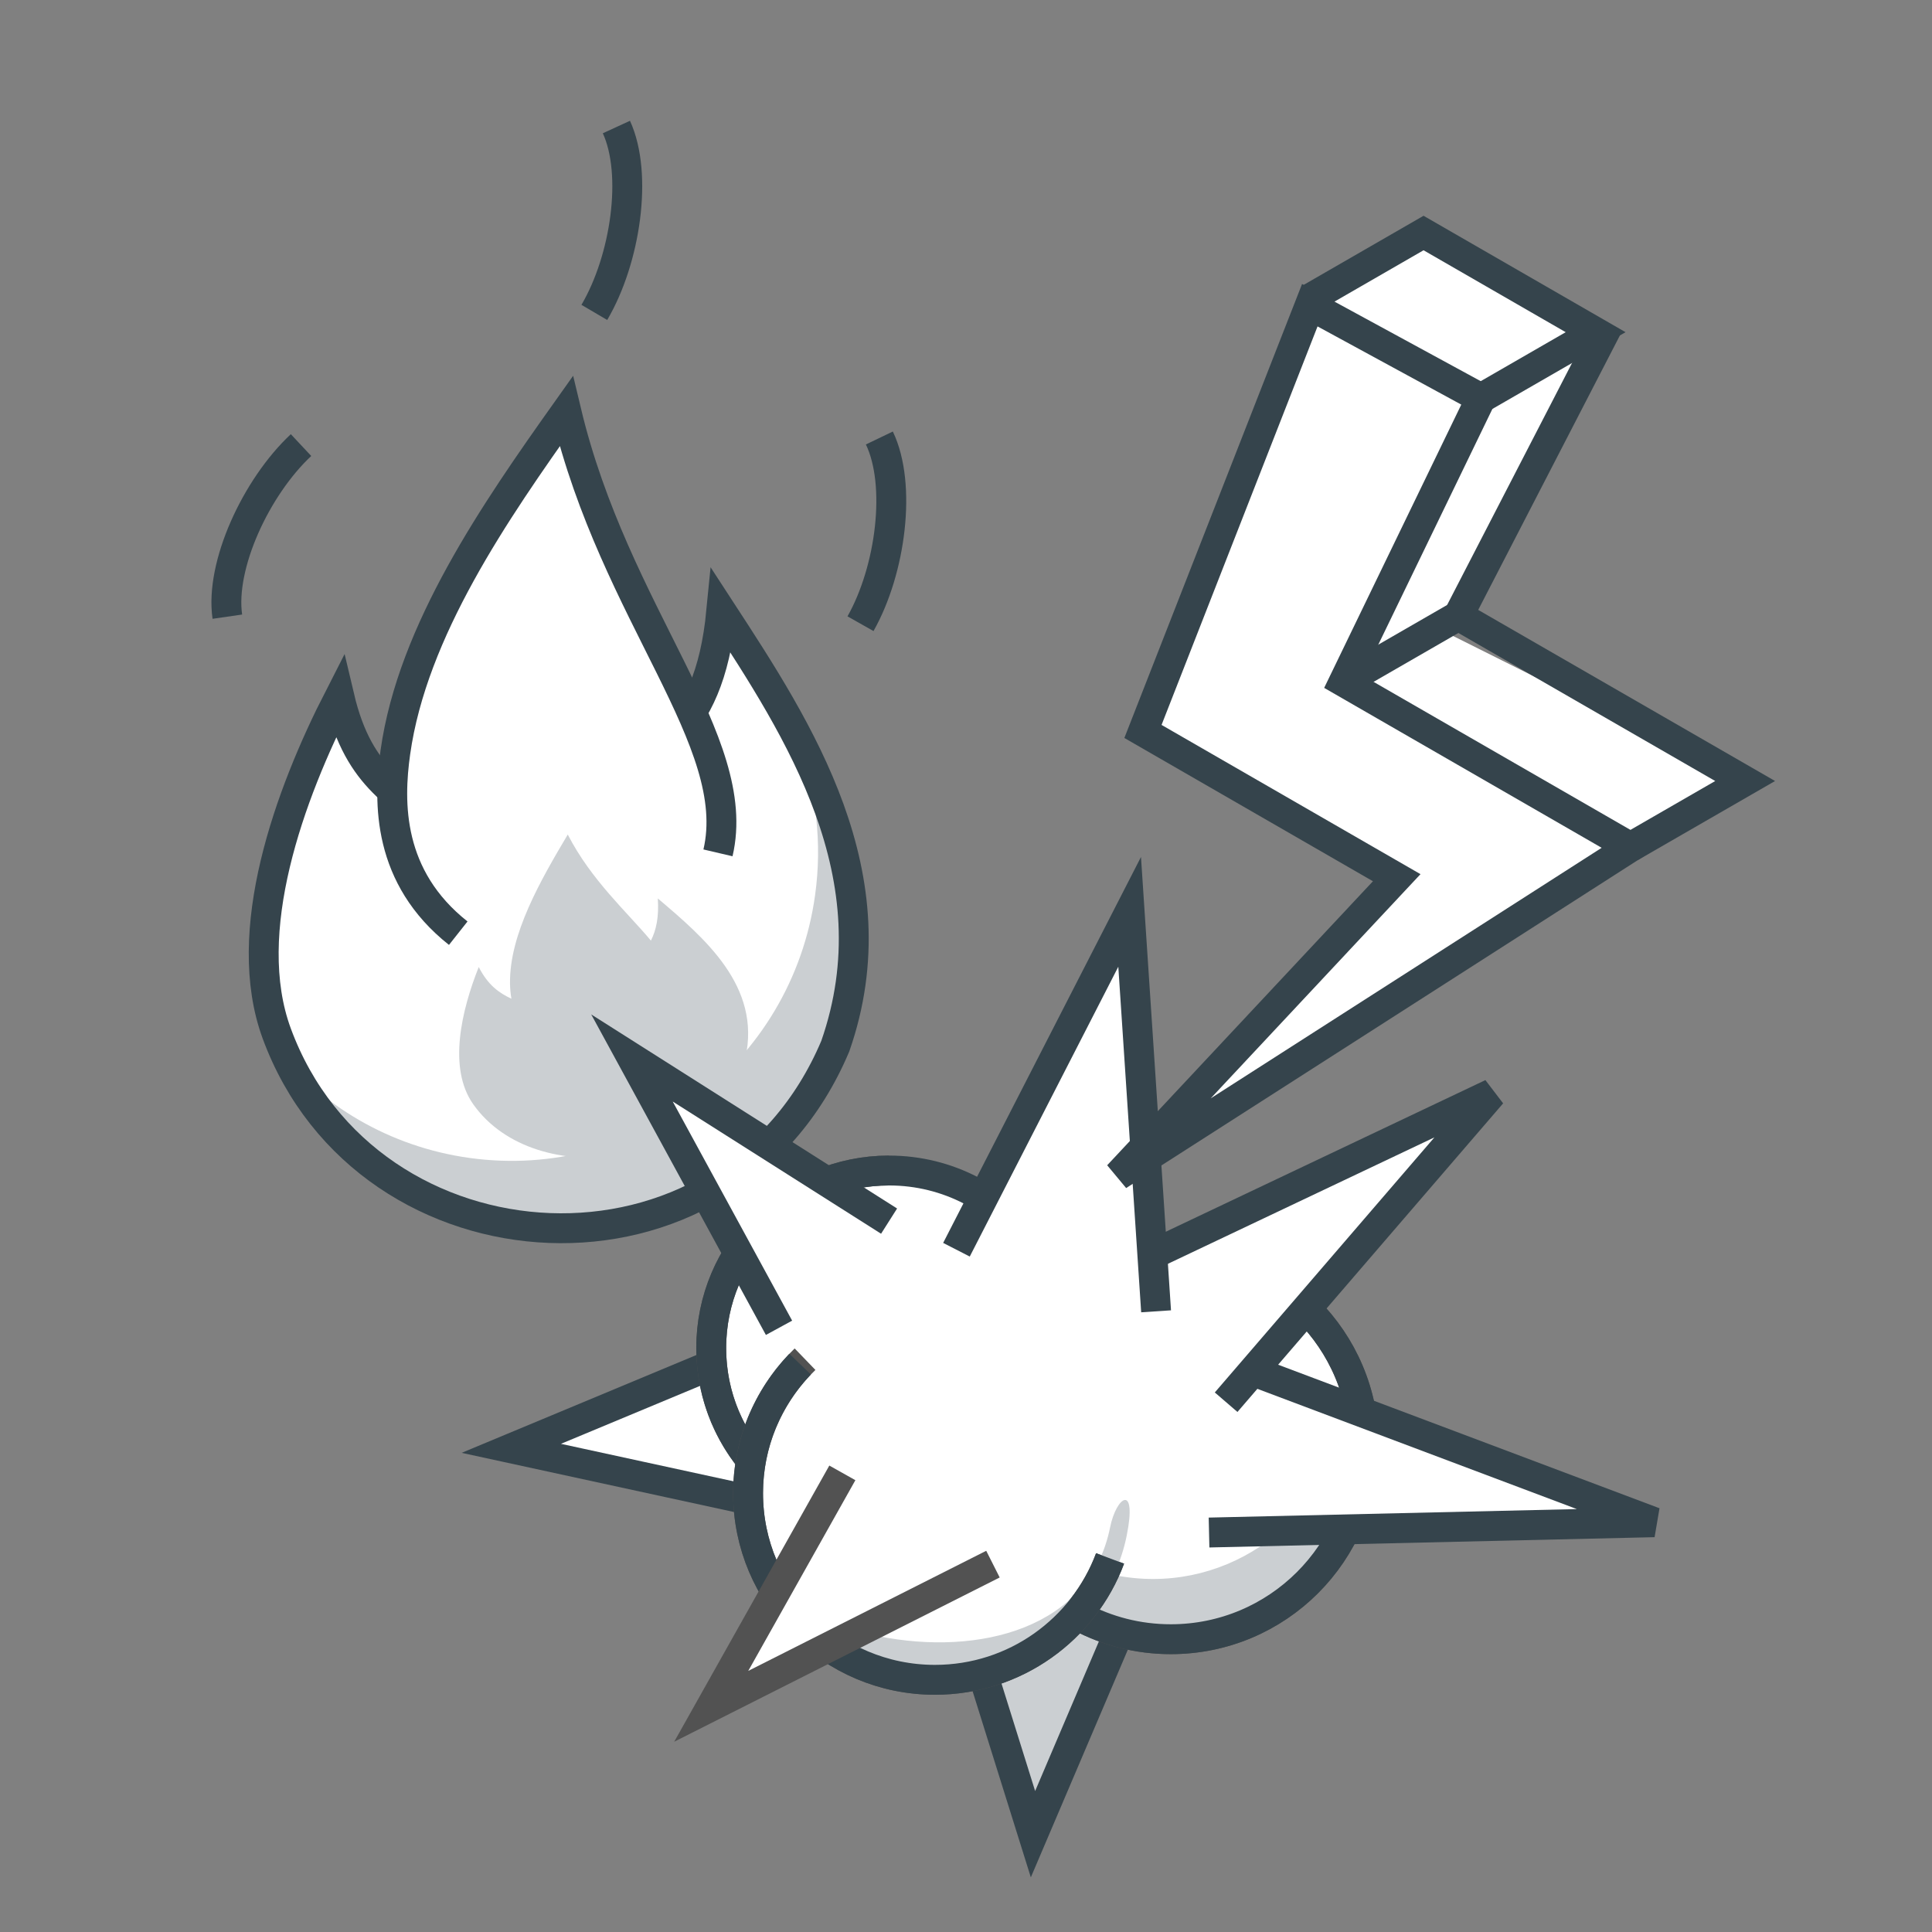<?xml version="1.0" encoding="UTF-8"?>
<svg width="64px" height="64px" viewBox="0 0 64 64" version="1.1" xmlns="http://www.w3.org/2000/svg" xmlns:xlink="http://www.w3.org/1999/xlink">
    <rect x="0" y="0" width="64" height="64" fill="#808080" stroke="none"/>
    <!-- Generator: Sketch 56.3 (81716) - https://sketch.com -->
    <title>1 Atoms / 1.5 Icons / 64 Illu explosion--und--feuer</title>
    <desc>Created with Sketch.</desc>
    <g id="1-Atoms-/-1.5-Icons-/-64-Illu-explosion--und--feuer" stroke="none" stroke-width="1" fill="none" fill-rule="evenodd">
        <g id="explosion--und--feuer" transform="translate(7, 4)">
            <path d="M40,28 C40,28 43.667,26 51,22 L41,17 L46,7 L40,4 L37,6 C35.667,14 36,19 38,21 C41,24 40,28 40,28 Z" id="Path-17" fill="#FFFFFF"></path>
            <path d="M22,35 L24,35 L34,40 C30,45.333 28,48 28,48 C28,48 24.333,46.667 17,44 L22,35 Z" id="Path-2" fill="#FFFFFF"></path>
            <path d="M7,35 C13,38.333 17.667,35 21,25 L17,16 L16,20 L6,22 C4.667,21.333 4,20.333 4,19 C4.15445456e-13,26.333 1,31.667 7,35 Z" id="Path" fill="#FFFFFF"></path>
            <g id="Group-82">
                <polyline id="Fill-1" fill="#CBCFD2" points="31.297 47.19 27.219 56.76 24.684 48.657"></polyline>
                <polyline id="Stroke-2" stroke="#35444C" stroke-width="0.99" points="31.297 47.19 27.219 56.76 24.684 48.657"></polyline>
                <g id="Group-6" transform="translate(9.424, 39.939)">
                    <polyline id="Fill-4" fill="#FFFFFF" points="10.249 6.154 0.514 4.039 9.186 0.425"></polyline>
                    <polyline id="Stroke-5" stroke="#35444C" stroke-width="0.99" points="10.249 6.154 0.514 4.039 9.186 0.425"></polyline>
                </g>
                <g id="Group-81" transform="translate(0, 0.095)">
                    <g id="Group-10" transform="translate(16.076, 34.311)">
                        <path d="M6.375,12.131 C3.122,12.131 0.484,9.498 0.484,6.25 C0.484,3.002 3.122,0.369 6.375,0.369" id="Fill-7" fill="#FFFFFF"></path>
                        <path d="M6.375,12.131 C3.122,12.131 0.484,9.498 0.484,6.25 C0.484,3.002 3.122,0.369 6.375,0.369" id="Stroke-9" stroke="#525252" stroke-width="0.99"></path>
                    </g>
                    <path d="M19.89,45.859 C17.919,44.908 16.56,42.893 16.56,40.561 C16.56,37.313 19.198,34.68 22.451,34.68 C23.429,34.68 24.352,34.918 25.163,35.339" id="Stroke-11" stroke="#35444C" stroke-width="0.99"></path>
                    <g id="Group-16" transform="translate(26.054, 37.078)">
                        <path d="M5.73,0.351 C9.264,0.351 12.13,3.211 12.13,6.74 C12.13,10.268 9.264,13.128 5.73,13.128 C3.548,13.128 1.622,12.039 0.466,10.375" id="Fill-13" fill="#FFFFFF"></path>
                        <path d="M5.73,0.351 C9.264,0.351 12.13,3.211 12.13,6.74 C12.13,10.268 9.264,13.128 5.73,13.128 C3.548,13.128 1.622,12.039 0.466,10.375" id="Stroke-15" stroke="#525252" stroke-width="0.99"></path>
                    </g>
                    <path d="M37.221,40.561 C37.527,41.548 37.682,41.997 37.463,43.081 C36.767,46.541 33.392,48.781 29.927,48.084 C28.267,47.751 26.803,47.429 25.893,46.153 C26.564,48.314 28.194,49.571 30.573,50.049 C34.037,50.745 37.294,48.676 37.991,45.217 C38.354,43.415 38.21,41.949 37.221,40.561" id="Fill-17" fill="#CBCFD2"></path>
                    <path d="M29.141,37.997 C29.947,37.632 30.842,37.428 31.784,37.428 C35.319,37.428 38.184,40.289 38.184,43.817 C38.184,47.346 35.319,50.206 31.784,50.206 C29.603,50.206 27.676,49.117 26.52,47.453" id="Stroke-19" stroke="#35444C" stroke-width="0.99"></path>
                    <g id="Group-24" transform="translate(17.739, 40.398)">
                        <path d="M12.034,7.132 C11.158,9.48 8.89,11.153 6.232,11.153 C2.814,11.153 0.042,8.387 0.042,4.974 C0.042,3.23 0.766,1.655 1.929,0.532" id="Fill-21" fill="#FFFFFF"></path>
                        <path d="M12.034,7.132 C11.158,9.48 8.89,11.153 6.232,11.153 C2.814,11.153 0.042,8.387 0.042,4.974 C0.042,3.23 0.766,1.655 1.929,0.532" id="Stroke-23" stroke="#525252" stroke-width="0.99"></path>
                    </g>
                    <path d="M29.773,46.503 C29.099,49.848 25.445,50.778 22.094,50.105 C20.488,49.783 19.155,48.866 18.274,47.631 C18.923,49.721 20.499,50.937 22.799,51.399 C26.151,52.072 29.649,50.123 30.323,46.778 C30.675,45.036 29.984,45.454 29.773,46.503" id="Fill-25" fill="#CBCFD2"></path>
                    <path d="M29.773,47.53 C28.897,49.878 26.629,51.551 23.971,51.551 C20.553,51.551 17.781,48.785 17.781,45.372 C17.781,43.712 18.438,42.204 19.505,41.094" id="Stroke-27" stroke="#35444C" stroke-width="0.99"></path>
                    <g id="Group-32" transform="translate(32.707, 40.951)">
                        <polyline id="Fill-29" fill="#FFFFFF" points="1.177 0.143 15.092 5.38 0.344 5.721"></polyline>
                        <polyline id="Stroke-31" stroke="#35444C" stroke-width="0.99" points="1.177 0.143 15.092 5.38 0.344 5.721"></polyline>
                    </g>
                    <g id="Group-36" transform="translate(31.043, 32.097)">
                        <polyline id="Fill-33" fill="#FFFFFF" points="2.574 10.258 11.375 0.035 0.212 5.331"></polyline>
                        <polyline id="Stroke-35" stroke="#35444C" stroke-width="0.99" points="2.574 10.258 11.375 0.035 0.212 5.331"></polyline>
                    </g>
                    <g id="Group-40" transform="translate(16.076, 44.272)">
                        <polyline id="Fill-37" fill="#FFFFFF" points="9.817 3.447 0.484 8.157 4.828 0.424"></polyline>
                        <polyline id="Stroke-39" stroke="#525252" stroke-width="0.99" points="9.817 3.447 0.484 8.157 4.828 0.424"></polyline>
                    </g>
                    <g id="Group-44" transform="translate(24.391, 26.01)">
                        <polyline id="Fill-41" fill="#FFFFFF" points="0.293 11.294 6.03 0.101 6.906 13.334"></polyline>
                        <polyline id="Stroke-43" stroke="#35444C" stroke-width="0.99" points="0.293 11.294 6.03 0.101 6.906 13.334"></polyline>
                    </g>
                    <polygon id="Fill-45" fill="#FFFFFF" points="30.038 34.844 47.01 23.967 37.511 18.493 42.058 9.099 36.389 6.015 30.862 20.135 39.268 24.98"></polygon>
                    <polygon id="Stroke-47" stroke="#35444C" stroke-width="0.99" points="30.038 34.844 47.01 23.967 37.511 18.493 42.058 9.099 36.389 6.015 30.862 20.135 39.268 24.98"></polygon>
                    <polyline id="Stroke-49" stroke="#35444C" stroke-width="0.99" points="42.058 9.099 45.857 6.909 40.157 3.624 36.358 5.814"></polyline>
                    <polyline id="Stroke-51" stroke="#35444C" stroke-width="0.99" points="46.264 6.707 41.311 16.302 50.81 21.777 47.011 23.967"></polyline>
                    <path d="M37.511,18.492 L41.311,16.302" id="Stroke-53" stroke="#35444C" stroke-width="0.99"></path>
                    <path d="M19.455,20.57 C20.032,22.112 20.244,23.817 20,25.564 C19.223,31.14 14.097,35.034 8.551,34.263 C5.894,33.893 3.625,32.518 2.066,30.574 C3.329,33.95 6.024,35.793 9.831,36.322 C15.376,37.093 20.331,33.482 21.109,27.907 C21.514,25.004 21.15,22.683 19.455,20.57" id="Fill-55" fill="#CBCFD2"></path>
                    <path d="M7.688,23.547 C6.289,22.165 4.908,21.811 4.243,18.994 C2.586,22.23 0.928,26.773 2.167,30.14 C5.166,38.291 17.096,39.035 20.67,30.56 C22.638,24.929 19.45,20.071 16.895,16.149 C16.473,20.487 14.48,20.753 12.443,22.762" id="Stroke-57" stroke="#35444C" stroke-width="0.99"></path>
                    <g id="Group-62" transform="translate(5.543, 9.408)">
                        <path d="M2.637,17.41 C0.293,15.556 0.318,13.089 0.554,11.416 C1.122,7.38 3.87,3.424 6.215,0.121 C7.823,6.866 12.106,11.047 11.241,14.749" id="Fill-59" fill="#FFFFFF"></path>
                        <path d="M2.637,17.41 C0.293,15.556 0.318,13.089 0.554,11.416 C1.122,7.38 3.87,3.424 6.215,0.121 C7.823,6.866 12.106,11.047 11.241,14.749" id="Stroke-61" stroke="#35444C" stroke-width="0.99"></path>
                    </g>
                    <path d="M14.791,25.667 C14.832,26.286 14.737,26.718 14.562,27.064 C13.783,26.126 12.589,25.07 11.808,23.55 C10.913,25.056 9.872,26.854 9.895,28.484 C9.897,28.64 9.91,28.812 9.941,28.989 C9.536,28.799 9.168,28.544 8.859,27.939 C8.295,29.355 7.826,31.283 8.677,32.486 C10.736,35.398 16.582,34.597 17.69,30.956 C18.229,28.574 16.322,26.967 14.791,25.667" id="Fill-63" fill="#CBCFD2"></path>
                    <g id="Group-68" transform="translate(0, 10.515)" stroke="#35444C" stroke-width="0.99">
                        <path d="M2.972,0.134 C1.48,1.53 0.285,4.116 0.531,5.818" id="Stroke-67"></path>
                    </g>
                    <g id="Group-72" transform="translate(21.065, 9.961)" stroke="#35444C" stroke-width="0.99">
                        <path d="M0.44,6.605 C1.445,4.827 1.81,2.003 1.065,0.453" id="Stroke-71"></path>
                    </g>
                    <g id="Group-76" transform="translate(12.196, 0)" stroke="#35444C" stroke-width="0.99">
                        <path d="M0.492,6.254 C1.527,4.493 1.941,1.675 1.223,0.113" id="Stroke-75"></path>
                    </g>
                    <g id="Group-80" transform="translate(13.859, 30.437)">
                        <polyline id="Fill-77" fill="#FFFFFF" points="4.947 9.453 0.076 0.515 8.593 5.919"></polyline>
                        <polyline id="Stroke-79" stroke="#35444C" stroke-width="0.99" points="4.947 9.453 0.076 0.515 8.593 5.919"></polyline>
                    </g>
                </g>
            </g>
        </g>
    </g>
</svg>